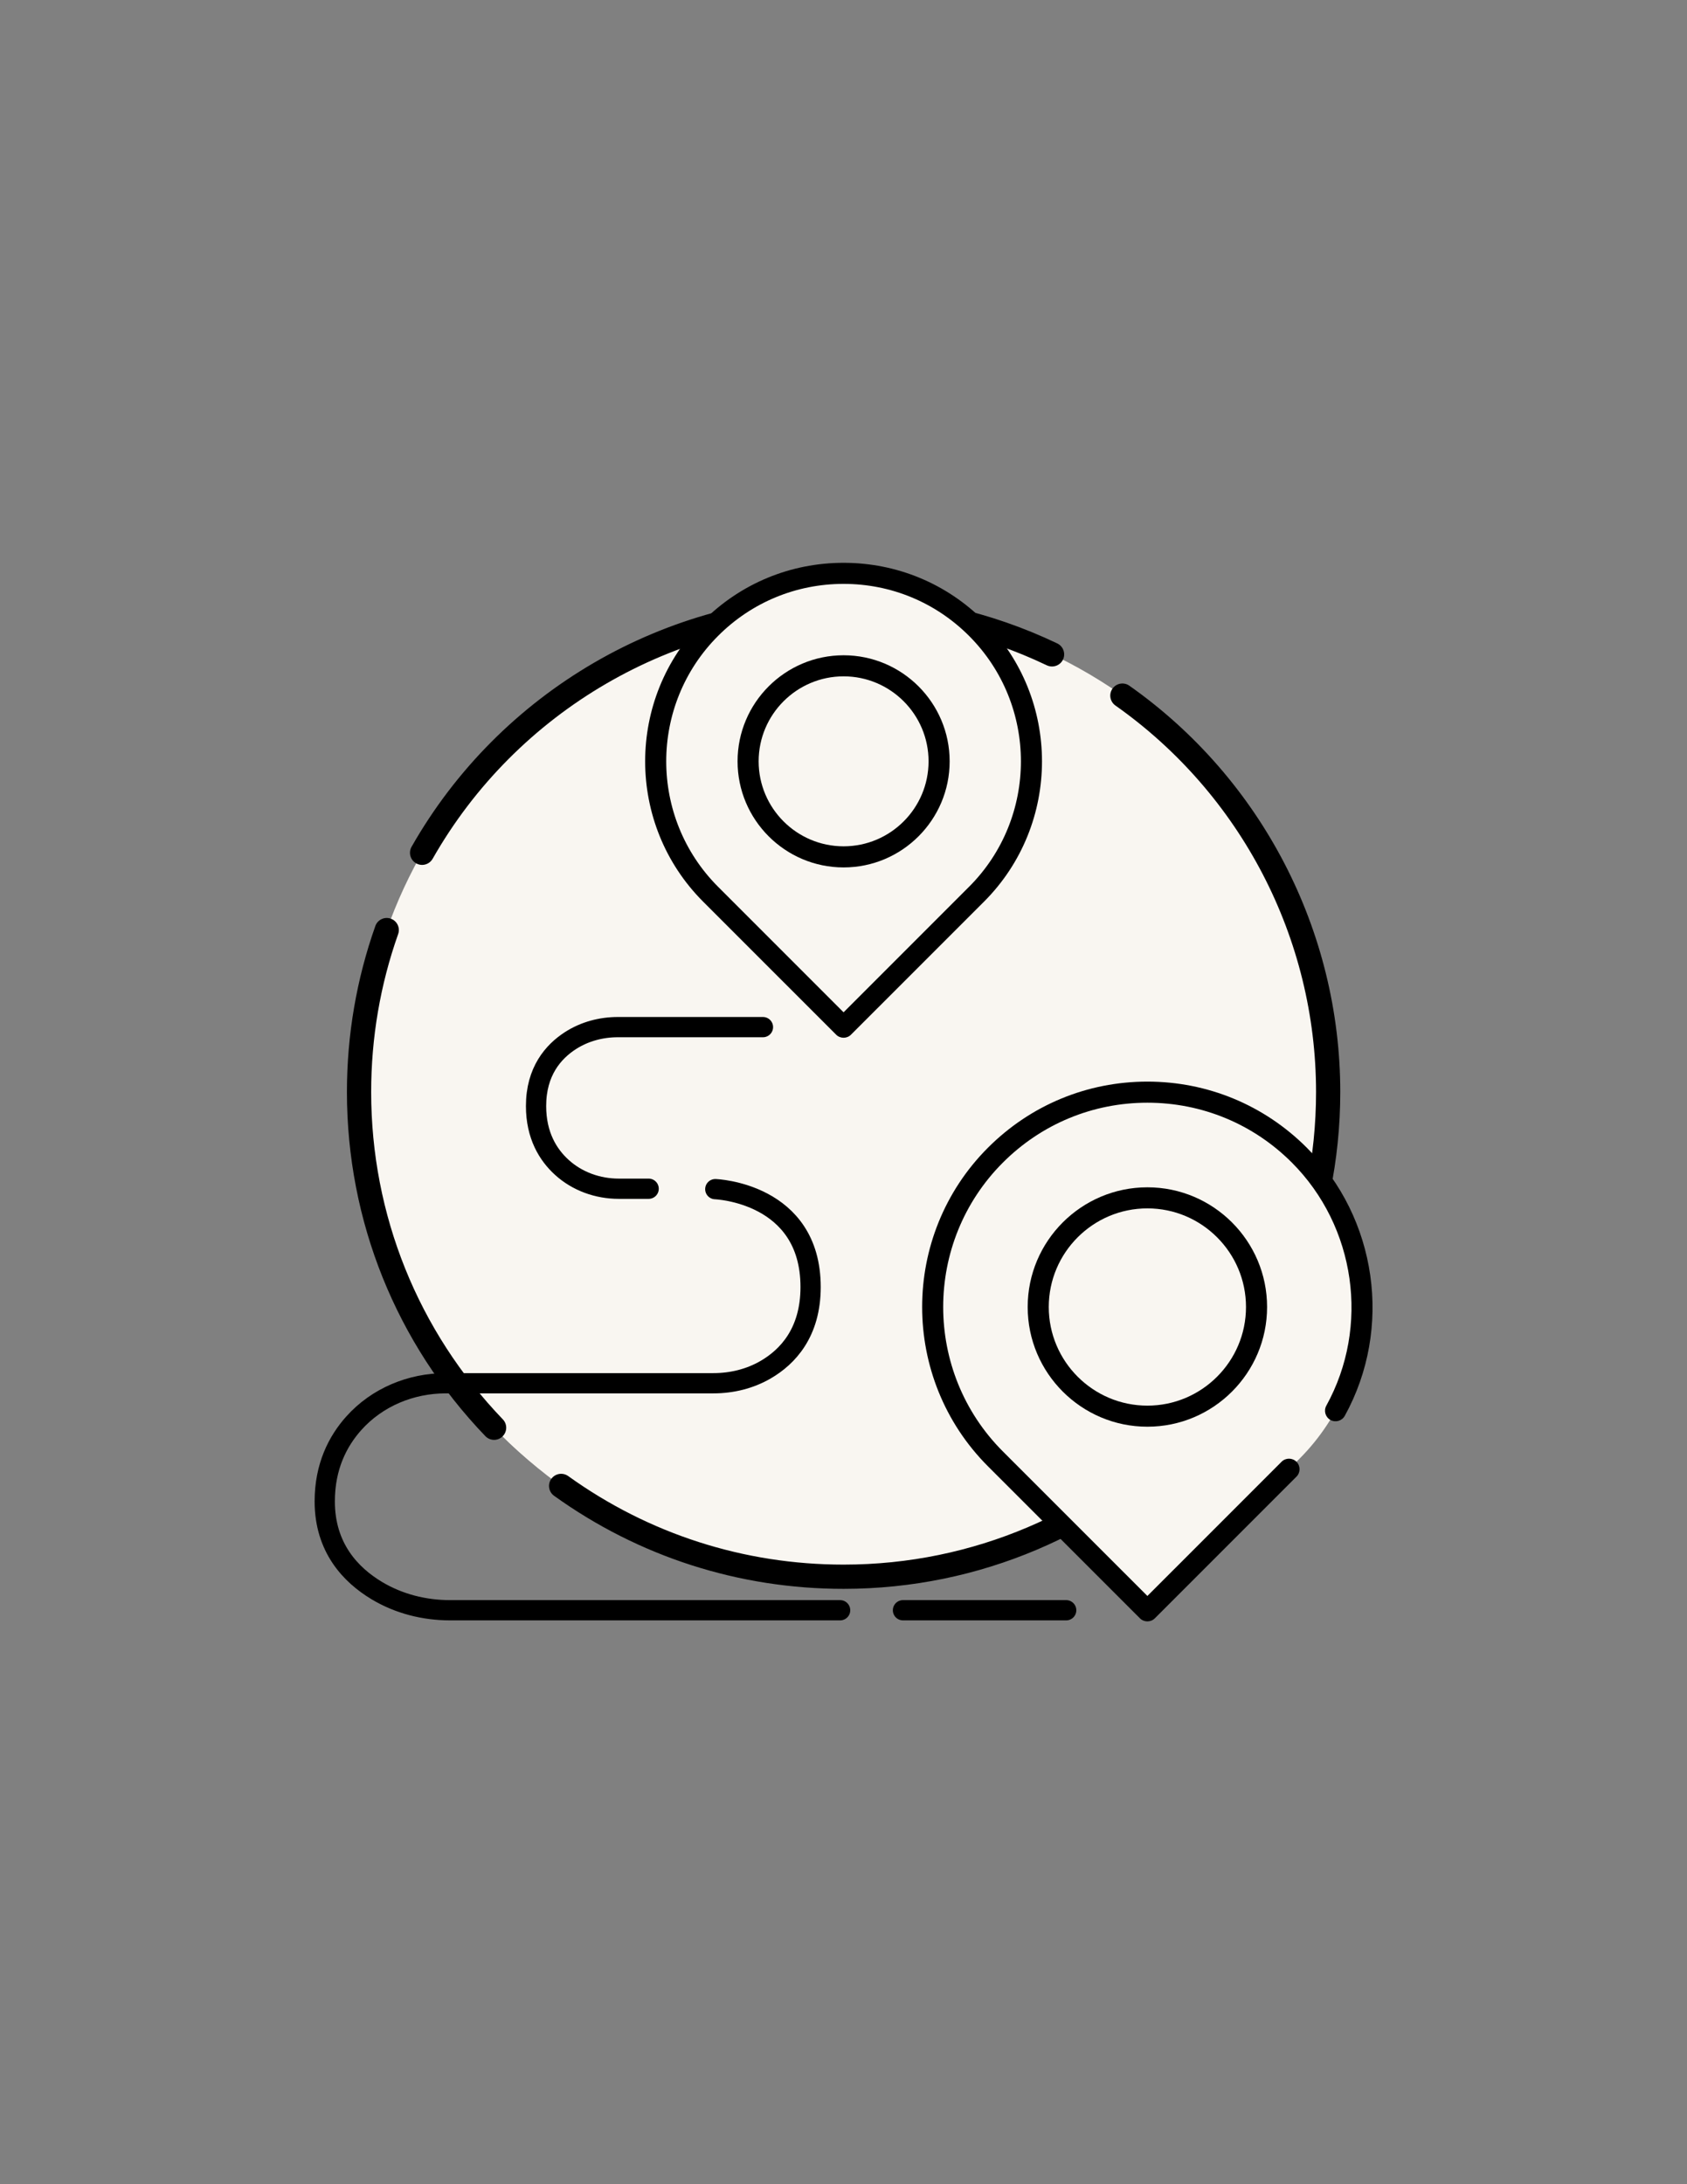 <?xml version="1.0" encoding="UTF-8"?>
<svg id="Ebene_1" xmlns="http://www.w3.org/2000/svg" version="1.1" viewBox="0 0 612 792">
  <rect x="0" y="0" width="612" height="792" fill="#808080" stroke="none"/>
  <!-- Generator: Adobe Illustrator 29.1.0, SVG Export Plug-In . SVG Version: 2.1.0 Build 142)  -->
  <defs>
    <style>
      .st0 {
        fill: #f9f6f1;
      }

      .st1 {
        fill: none;
        stroke: #000;
        stroke-linecap: round;
        stroke-linejoin: round;
        stroke-width: 7.344px;
      }
    </style>
  </defs>
  <path class="st0" d="M430.336,520.246c-68.648,68.637-179.949,68.637-248.605,0-68.648-68.625-61.895-173.152,6.762-241.781,68.648-68.633,173.195-75.387,241.844-6.758,68.656,68.633,68.656,179.914,0,248.539Z"/>
  <path class="st0" d="M401.652,491.57c-68.648,68.625-156.801,91.781-219.926,28.676-68.648-68.625-68.648-179.906,0-248.539,68.656-68.629,179.957-68.629,248.605,0,41.707,41.691,39.969,151.227-28.68,219.863Z"/>
  <path d="M153.125,313.621c-.73,0-1.488-.188-2.172-.582-2.117-1.199-2.844-3.883-1.648-5.992,32.008-56.246,92.07-91.203,156.738-91.203,27.129,0,53.211,5.883,77.504,17.465,2.195,1.055,3.117,3.676,2.078,5.863-1.043,2.191-3.676,3.109-5.871,2.074-23.098-11.027-47.902-16.609-73.711-16.609-61.516,0-118.645,33.238-149.09,86.754-.812,1.43-2.297,2.23-3.828,2.23Z"/>
  <path d="M179.254,522.105c-1.16,0-2.32-.453-3.18-1.352-32.383-33.711-50.219-78.035-50.219-124.777,0-20.645,3.477-40.898,10.309-60.199.809-2.281,3.332-3.48,5.594-2.66,2.297.797,3.492,3.309,2.676,5.598-6.496,18.348-9.785,37.617-9.785,57.262,0,44.469,16.961,86.625,47.77,118.695,1.684,1.746,1.613,4.52-.137,6.199-.848.816-1.938,1.234-3.027,1.234Z"/>
  <path d="M306.031,576.125c-37.969,0-74.289-11.664-105.031-33.75-1.973-1.422-2.414-4.164-1-6.133,1.41-1.965,4.152-2.418,6.133-1.012,29.238,21.008,63.785,32.105,99.898,32.105,94.508,0,171.398-76.863,171.398-171.348,0-55.668-27.211-108.066-72.781-140.16-1.984-1.406-2.469-4.145-1.062-6.125,1.402-1.973,4.133-2.469,6.117-1.059,47.918,33.738,76.512,88.82,76.512,147.344,0,99.328-80.828,180.137-180.184,180.137Z"/>
  <path class="st1" d="M386.785,583.883h-59.211"/>
  <path class="st1" d="M304.777,583.883h-141.532c-9.318,0-18.547-2.325-26.54-7.114-9.448-5.661-18.896-15.529-18.896-32.359,0-12.623,4.691-21.803,10.554-28.347,8.432-9.411,20.682-14.493,33.317-14.493h97.161c6.632,0,13.211-1.6,18.944-4.935,7.932-4.615,16.282-13.402,16.282-29.948,0-34.273-34.578-35.496-34.578-35.496"/>
  <path class="st1" d="M235.313,431.039h-10.863c-7.599,0-15.038-2.65-20.656-7.766-4.989-4.543-9.328-11.559-9.328-22.222,0-12.547,6.234-19.7,12.469-23.717,5.107-3.29,11.117-4.896,17.192-4.896h52.652"/>
  <path class="st0" d="M471.348,418.836c-30.434-30.422-79.773-30.422-110.207,0-30.43,30.426-30.43,79.754,0,110.18l55.094,55.09,55.113-55.09c30.43-30.426,30.43-79.754,0-110.18Z"/>
  <path d="M416.242,587.922c-.977,0-1.961-.371-2.711-1.121l-55.098-55.082c-31.871-31.871-31.871-83.719,0-115.586,15.449-15.43,35.973-23.938,57.809-23.938s42.355,8.508,57.801,23.938c25.598,25.605,31.281,65.59,13.805,97.258-1.02,1.84-3.328,2.512-5.195,1.5-1.84-1.027-2.516-3.34-1.496-5.195,15.844-28.699,10.691-64.953-12.52-88.152-13.992-13.992-32.598-21.699-52.395-21.699s-38.406,7.707-52.406,21.699c-28.898,28.879-28.898,75.883,0,104.773l52.406,52.387,48.672-48.664c1.492-1.492,3.914-1.492,5.41,0,1.492,1.492,1.492,3.91,0,5.402l-51.375,51.359c-.75.75-1.73,1.121-2.707,1.121Z"/>
  <path class="st0" d="M455.844,473.926c0,21.867-17.734,39.59-39.609,39.59s-39.594-17.723-39.594-39.59,17.727-39.59,39.594-39.59,39.609,17.723,39.609,39.59Z"/>
  <path d="M416.242,517.332c-23.945,0-43.426-19.473-43.426-43.406s19.48-43.402,43.426-43.402,43.422,19.473,43.422,43.402-19.48,43.406-43.422,43.406ZM416.242,438.164c-19.727,0-35.777,16.043-35.777,35.762s16.051,35.766,35.777,35.766,35.773-16.043,35.773-35.766-16.047-35.762-35.773-35.762Z"/>
  <path class="st0" d="M354.254,227.863c-26.625-26.617-69.805-26.617-96.43,0-26.637,26.617-26.637,69.793,0,96.41l48.215,48.203,48.215-48.203c26.629-26.617,26.629-69.793,0-96.41Z"/>
  <path d="M306.031,376.293c-.977,0-1.965-.371-2.711-1.121l-48.215-48.203c-28.078-28.07-28.078-73.742,0-101.809,13.598-13.598,31.691-21.082,50.926-21.082s37.32,7.484,50.922,21.082c28.074,28.066,28.074,73.738,0,101.809l-48.223,48.203c-.742.75-1.727,1.121-2.699,1.121ZM306.031,211.719c-17.191,0-33.363,6.691-45.52,18.852-25.094,25.086-25.094,65.906,0,90.988l45.52,45.512,45.512-45.512c25.094-25.082,25.094-65.902,0-90.988-12.152-12.16-28.316-18.852-45.512-18.852Z"/>
  <path class="st0" d="M340.688,276.062c0,19.129-15.516,34.637-34.648,34.637s-34.66-15.508-34.66-34.637,15.523-34.633,34.66-34.633,34.648,15.508,34.648,34.633Z"/>
  <path d="M306.039,314.531c-21.215,0-38.469-17.262-38.469-38.469s17.254-38.457,38.469-38.457,38.469,17.254,38.469,38.457-17.258,38.469-38.469,38.469ZM306.039,245.246c-17,0-30.824,13.824-30.824,30.816s13.824,30.816,30.824,30.816,30.82-13.82,30.82-30.816-13.824-30.816-30.82-30.816Z"/>
</svg>